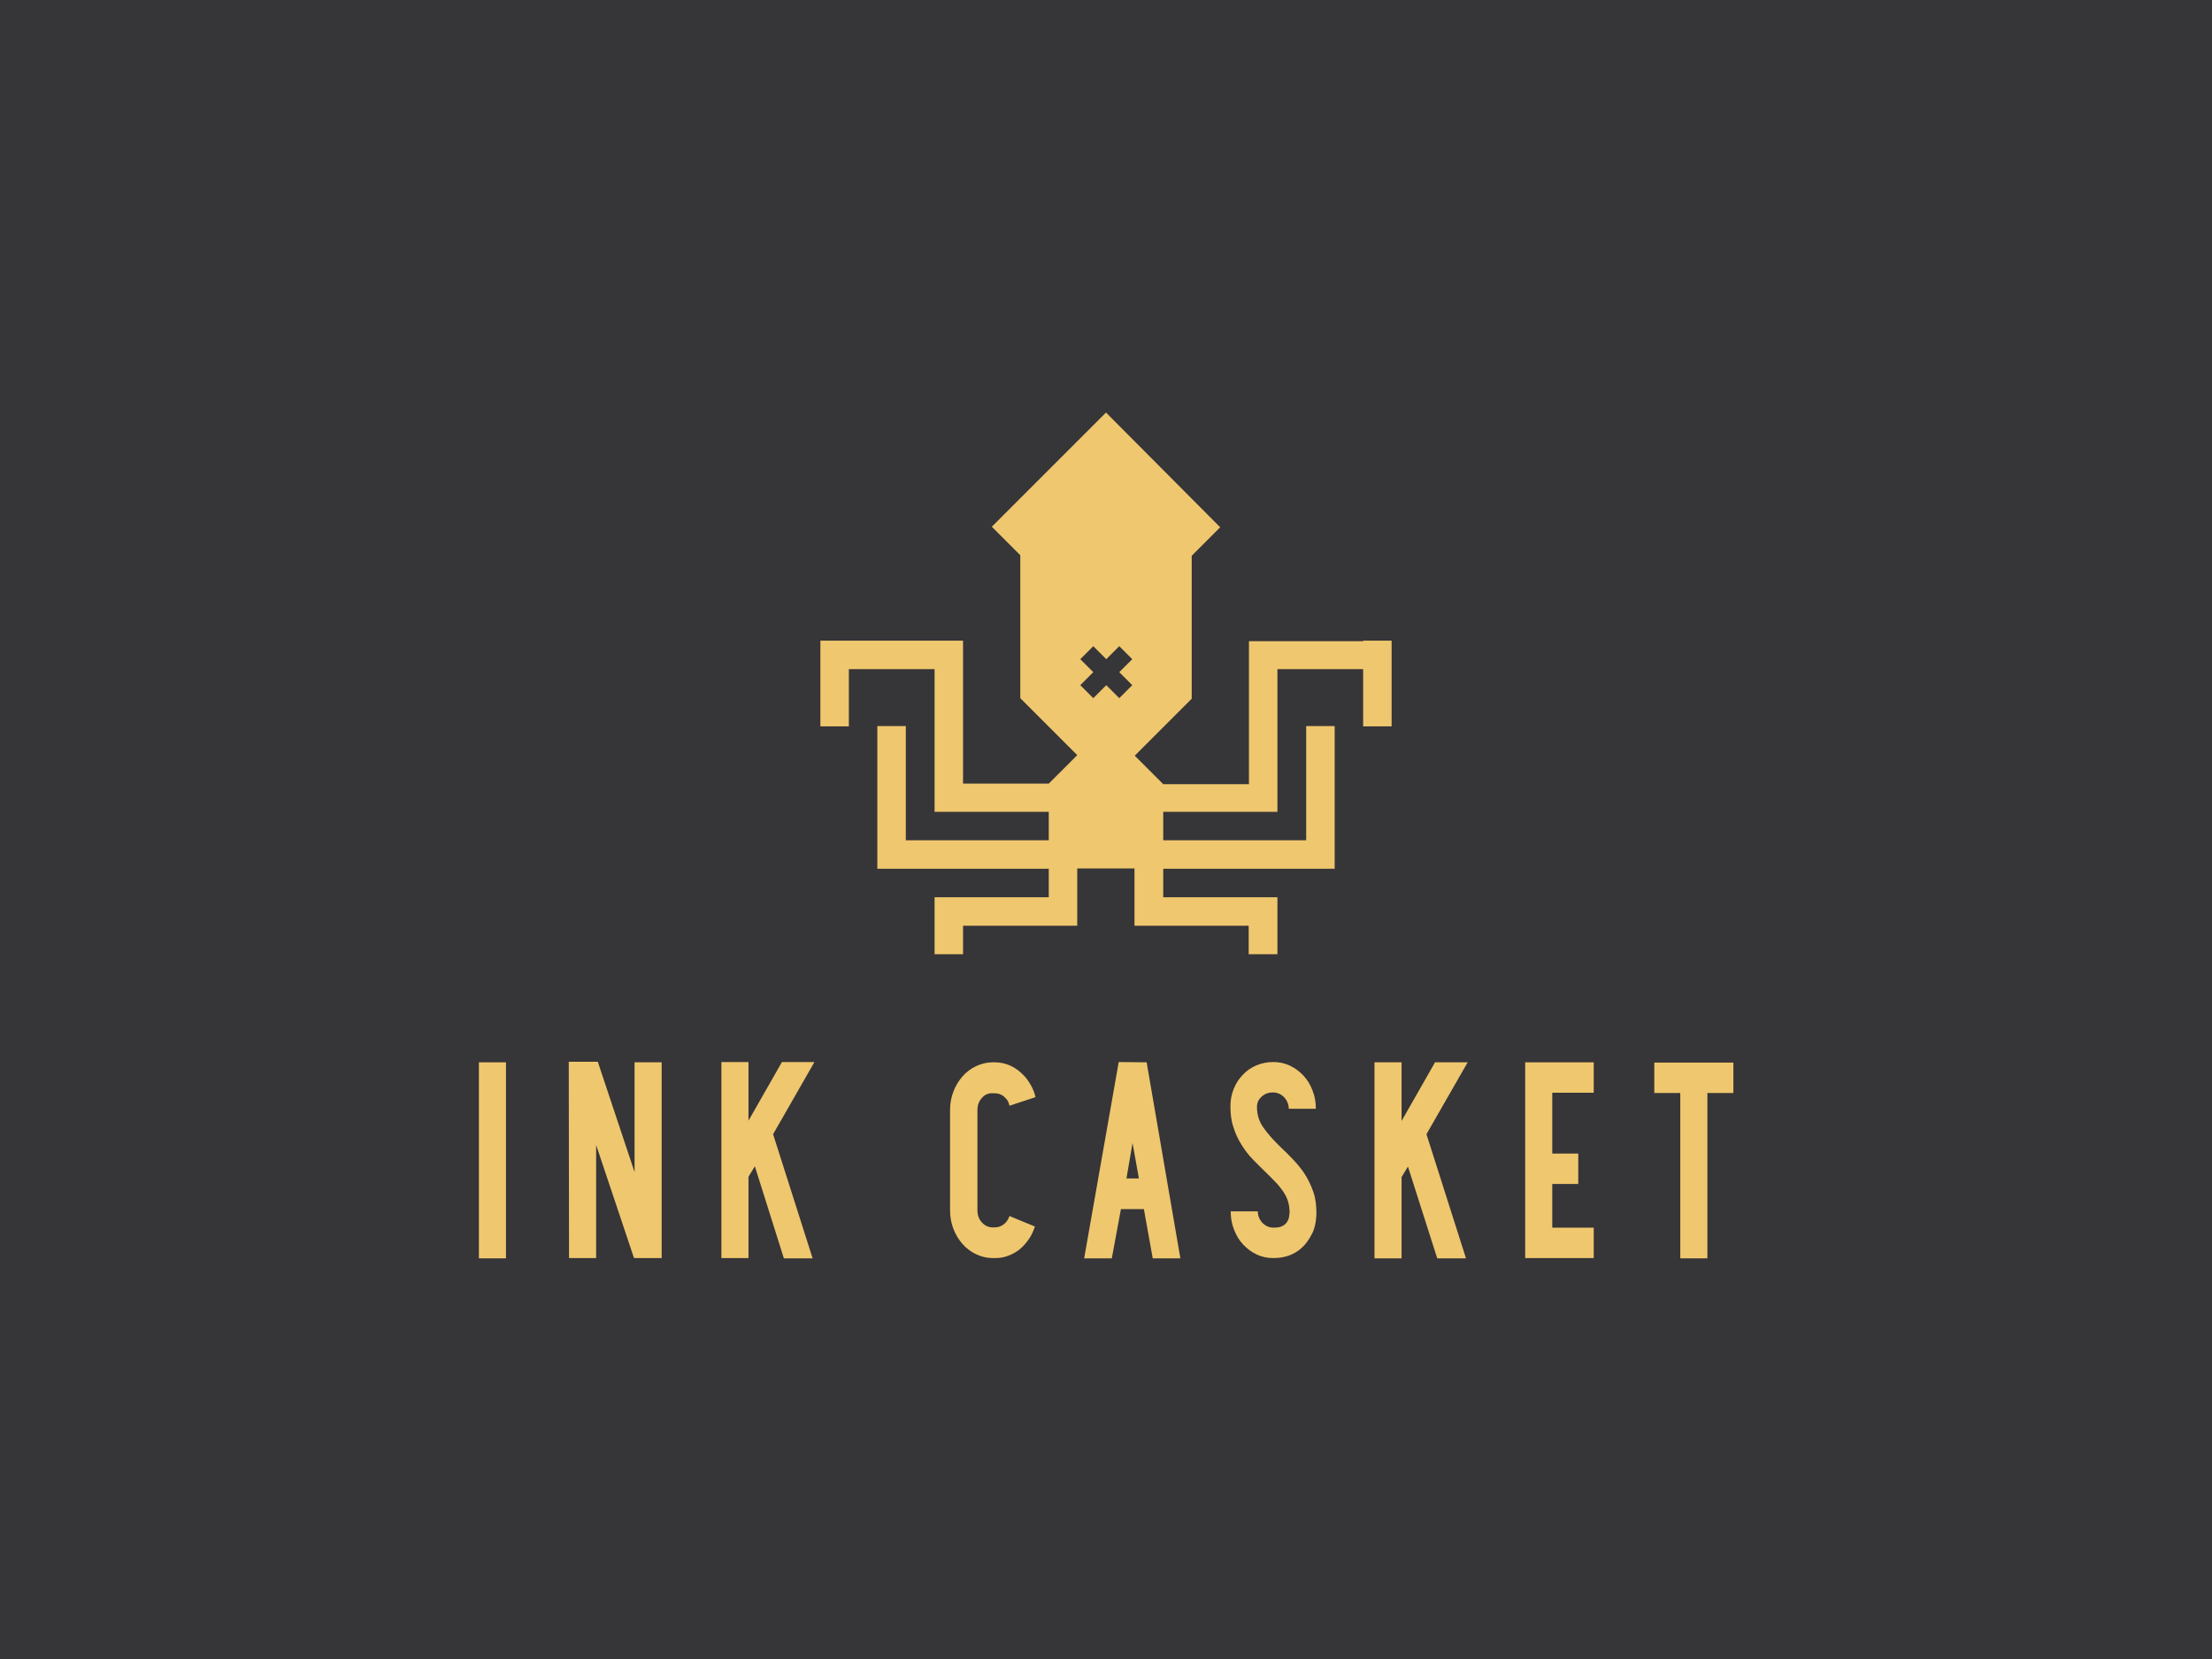 <?xml version="1.0" encoding="utf-8"?>
<!-- Generator: Adobe Illustrator 21.1.0, SVG Export Plug-In . SVG Version: 6.00 Build 0)  -->
<svg version="1.1" id="Layer_1" xmlns="http://www.w3.org/2000/svg" xmlns:xlink="http://www.w3.org/1999/xlink" x="0px" y="0px"
	 viewBox="0 0 800 600" style="enable-background:new 0 0 800 600;" xml:space="preserve">
<style type="text/css">
	.st0{fill:#363538;}
	.st1{fill:#EFC76E;}
</style>
<g id="Layer_1_1_">
</g>
<g id="Layer_2">
</g>
<g id="Layer_3">
</g>
<rect class="st0" width="800" height="600"/>
<g>
	<g>
		<path class="st1" d="M173.2,384.2h9.8v70.9h-9.8V384.2z"/>
		<path class="st1" d="M229.5,423.9v-39.7h9.8v70.8h-9.8h-0.2l-13.7-40.9v40.9h-9.8l-0.1-71h0.1h10.4L229.5,423.9z"/>
		<path class="st1" d="M294.5,384.2l-14.9,26l14.3,44.9h-10.4L273,421.8l-2.3,3.8v29.4h-9.8v-27.7v-4.9v-38.3h9.8v21.2l12.1-21.2
			H294.5z"/>
		<path class="st1" d="M355.1,397.1c-1.1,1.2-1.6,2.7-1.6,4.4v36.2c0,1.7,0.5,3.2,1.6,4.4c1.1,1.2,2.4,1.8,4,1.8h0.7
			c1.2,0,2.3-0.4,3.2-1.1c1-0.7,1.6-1.7,2.1-3l9.2,3.8c-0.6,1.7-1.3,3.3-2.3,4.7c-1,1.4-2.1,2.6-3.3,3.6c-1.3,1-2.7,1.8-4.2,2.3
			c-1.5,0.6-3.1,0.8-4.7,0.8H359c-2.1,0-4.1-0.5-6-1.4c-1.9-0.9-3.5-2.1-4.9-3.7c-1.4-1.6-2.5-3.4-3.3-5.5c-0.8-2.1-1.2-4.3-1.2-6.7
			v-36.2c0-2.4,0.4-4.6,1.2-6.7c0.8-2.1,1.9-3.9,3.3-5.5c1.4-1.6,3-2.8,4.9-3.7c1.9-0.9,3.9-1.4,6-1.4h0.7c4.2,0,7.8,1.7,10.9,5.1
			c0.9,1,1.7,2.2,2.4,3.5c0.7,1.3,1.2,2.6,1.5,4l-9.4,3.1c-0.1-0.5-0.3-1-0.5-1.5c-0.3-0.5-0.5-0.9-0.9-1.2c-1-1.2-2.4-1.8-4-1.8
			H359C357.5,395.3,356.1,395.9,355.1,397.1z"/>
		<path class="st1" d="M414.7,384.2l12.2,70.9h-10l-3.2-17.8h-8.3l-3.3,17.8h-10l12.5-71L414.7,384.2z M407.4,426.2h4.5l-2.3-12.8
			L407.4,426.2z"/>
		<path class="st1" d="M463.5,415.2c1.4,1.3,2.9,2.8,4.4,4.4c1.5,1.6,2.9,3.3,4.1,5.2c1.2,1.9,2.2,4,3,6.3c0.8,2.3,1.1,4.9,1.1,7.8
			c-0.1,3.2-0.7,5.8-1.8,7.7c-1.1,2-2.1,3.4-3.2,4.4c-2.8,2.7-6.3,4-10.6,4c-2.1,0-4.1-0.4-6-1.3c-1.9-0.9-3.5-2.1-4.9-3.6
			c-1.4-1.5-2.5-3.3-3.3-5.4c-0.8-2-1.2-4.2-1.2-6.6h9.8c0,1.6,0.6,3,1.7,4.2c1.1,1.1,2.5,1.7,4,1.7c1.4,0,2.5-0.2,3.2-0.6
			c0.8-0.4,1.3-0.9,1.7-1.5c0.4-0.6,0.6-1.2,0.7-1.8c0.1-0.6,0.1-1.1,0.2-1.5c0-1.5-0.2-2.9-0.6-4.2c-0.4-1.3-1-2.4-1.8-3.6
			c-0.8-1.1-1.7-2.3-2.9-3.5c-1.1-1.2-2.4-2.4-3.8-3.8c-1.4-1.3-2.8-2.8-4.3-4.3c-1.5-1.5-2.8-3.3-4-5.2c-1.2-1.9-2.2-4-2.9-6.3
			c-0.8-2.3-1.1-4.8-1.1-7.6c0-2.3,0.4-4.4,1.2-6.3c0.8-2,1.9-3.7,3.3-5.1c1.4-1.5,3-2.6,4.9-3.4c1.9-0.8,3.9-1.2,6.1-1.2
			c2.1,0,4.1,0.4,6,1.3c1.9,0.9,3.5,2.1,4.9,3.6c1.4,1.5,2.5,3.3,3.3,5.4c0.8,2,1.2,4.2,1.2,6.6h-9.8c0-1.6-0.6-3-1.7-4.2
			c-1.1-1.1-2.5-1.7-4-1.7c-1.7,0-3,0.5-4.1,1.5c-1.1,1-1.7,2.2-1.7,3.7c0,2.9,0.8,5.4,2.4,7.6C458.6,410.2,460.8,412.6,463.5,415.2
			z"/>
		<path class="st1" d="M530.8,384.2l-14.9,26l14.3,44.9h-10.4l-10.6-33.2l-2.3,3.8v29.4h-9.8v-27.7v-4.9v-38.3h9.8v21.2l12.1-21.2
			H530.8z"/>
		<path class="st1" d="M551.6,384.2h24.8v11h-15v22h9.4v11h-9.4v15.8h15v11h-24.8V384.2z"/>
		<path class="st1" d="M626.8,395.3h-9.3v59.8h-9.8v-59.8h-9.4v-11h28.6V395.3z"/>
	</g>
	<path class="st1" d="M493,231.9h-31h-10.3v51.7h-31l-10.3-10.3l10.3-10.3l10.3-10.3v-51.7l10.3-10.3L400,149.2l-41.3,41.3
		l10.3,10.3v51.7l10.3,10.3l10.3,10.3l-10.3,10.3h-31v-51.7H338h-31h-10.3v31H307v-20.7h31v41.3v10.3h10.3h31v10.3h-51.7v-41.3
		h-10.3v41.3v10.3h62v10.3h-31H338v10.3v10.3h10.3v-10.3h31h10.3v-20.7h20.7v20.7h10.3h31v10.3H462v-10.3v-10.3h-10.3h-31v-10.3h62
		v-10.3v-41.3h-10.3v41.3h-51.7v-10.3h31H462v-10.3v-41.3h31v20.7h10.3v-31H493z M409.5,247.8l-4.7,4.7l-4.7-4.7l-4.7,4.7l-4.7-4.7
		l4.7-4.7l-4.7-4.7l4.7-4.7l4.7,4.7l4.7-4.7l4.7,4.7l-4.7,4.7L409.5,247.8z"/>
</g>
</svg>
